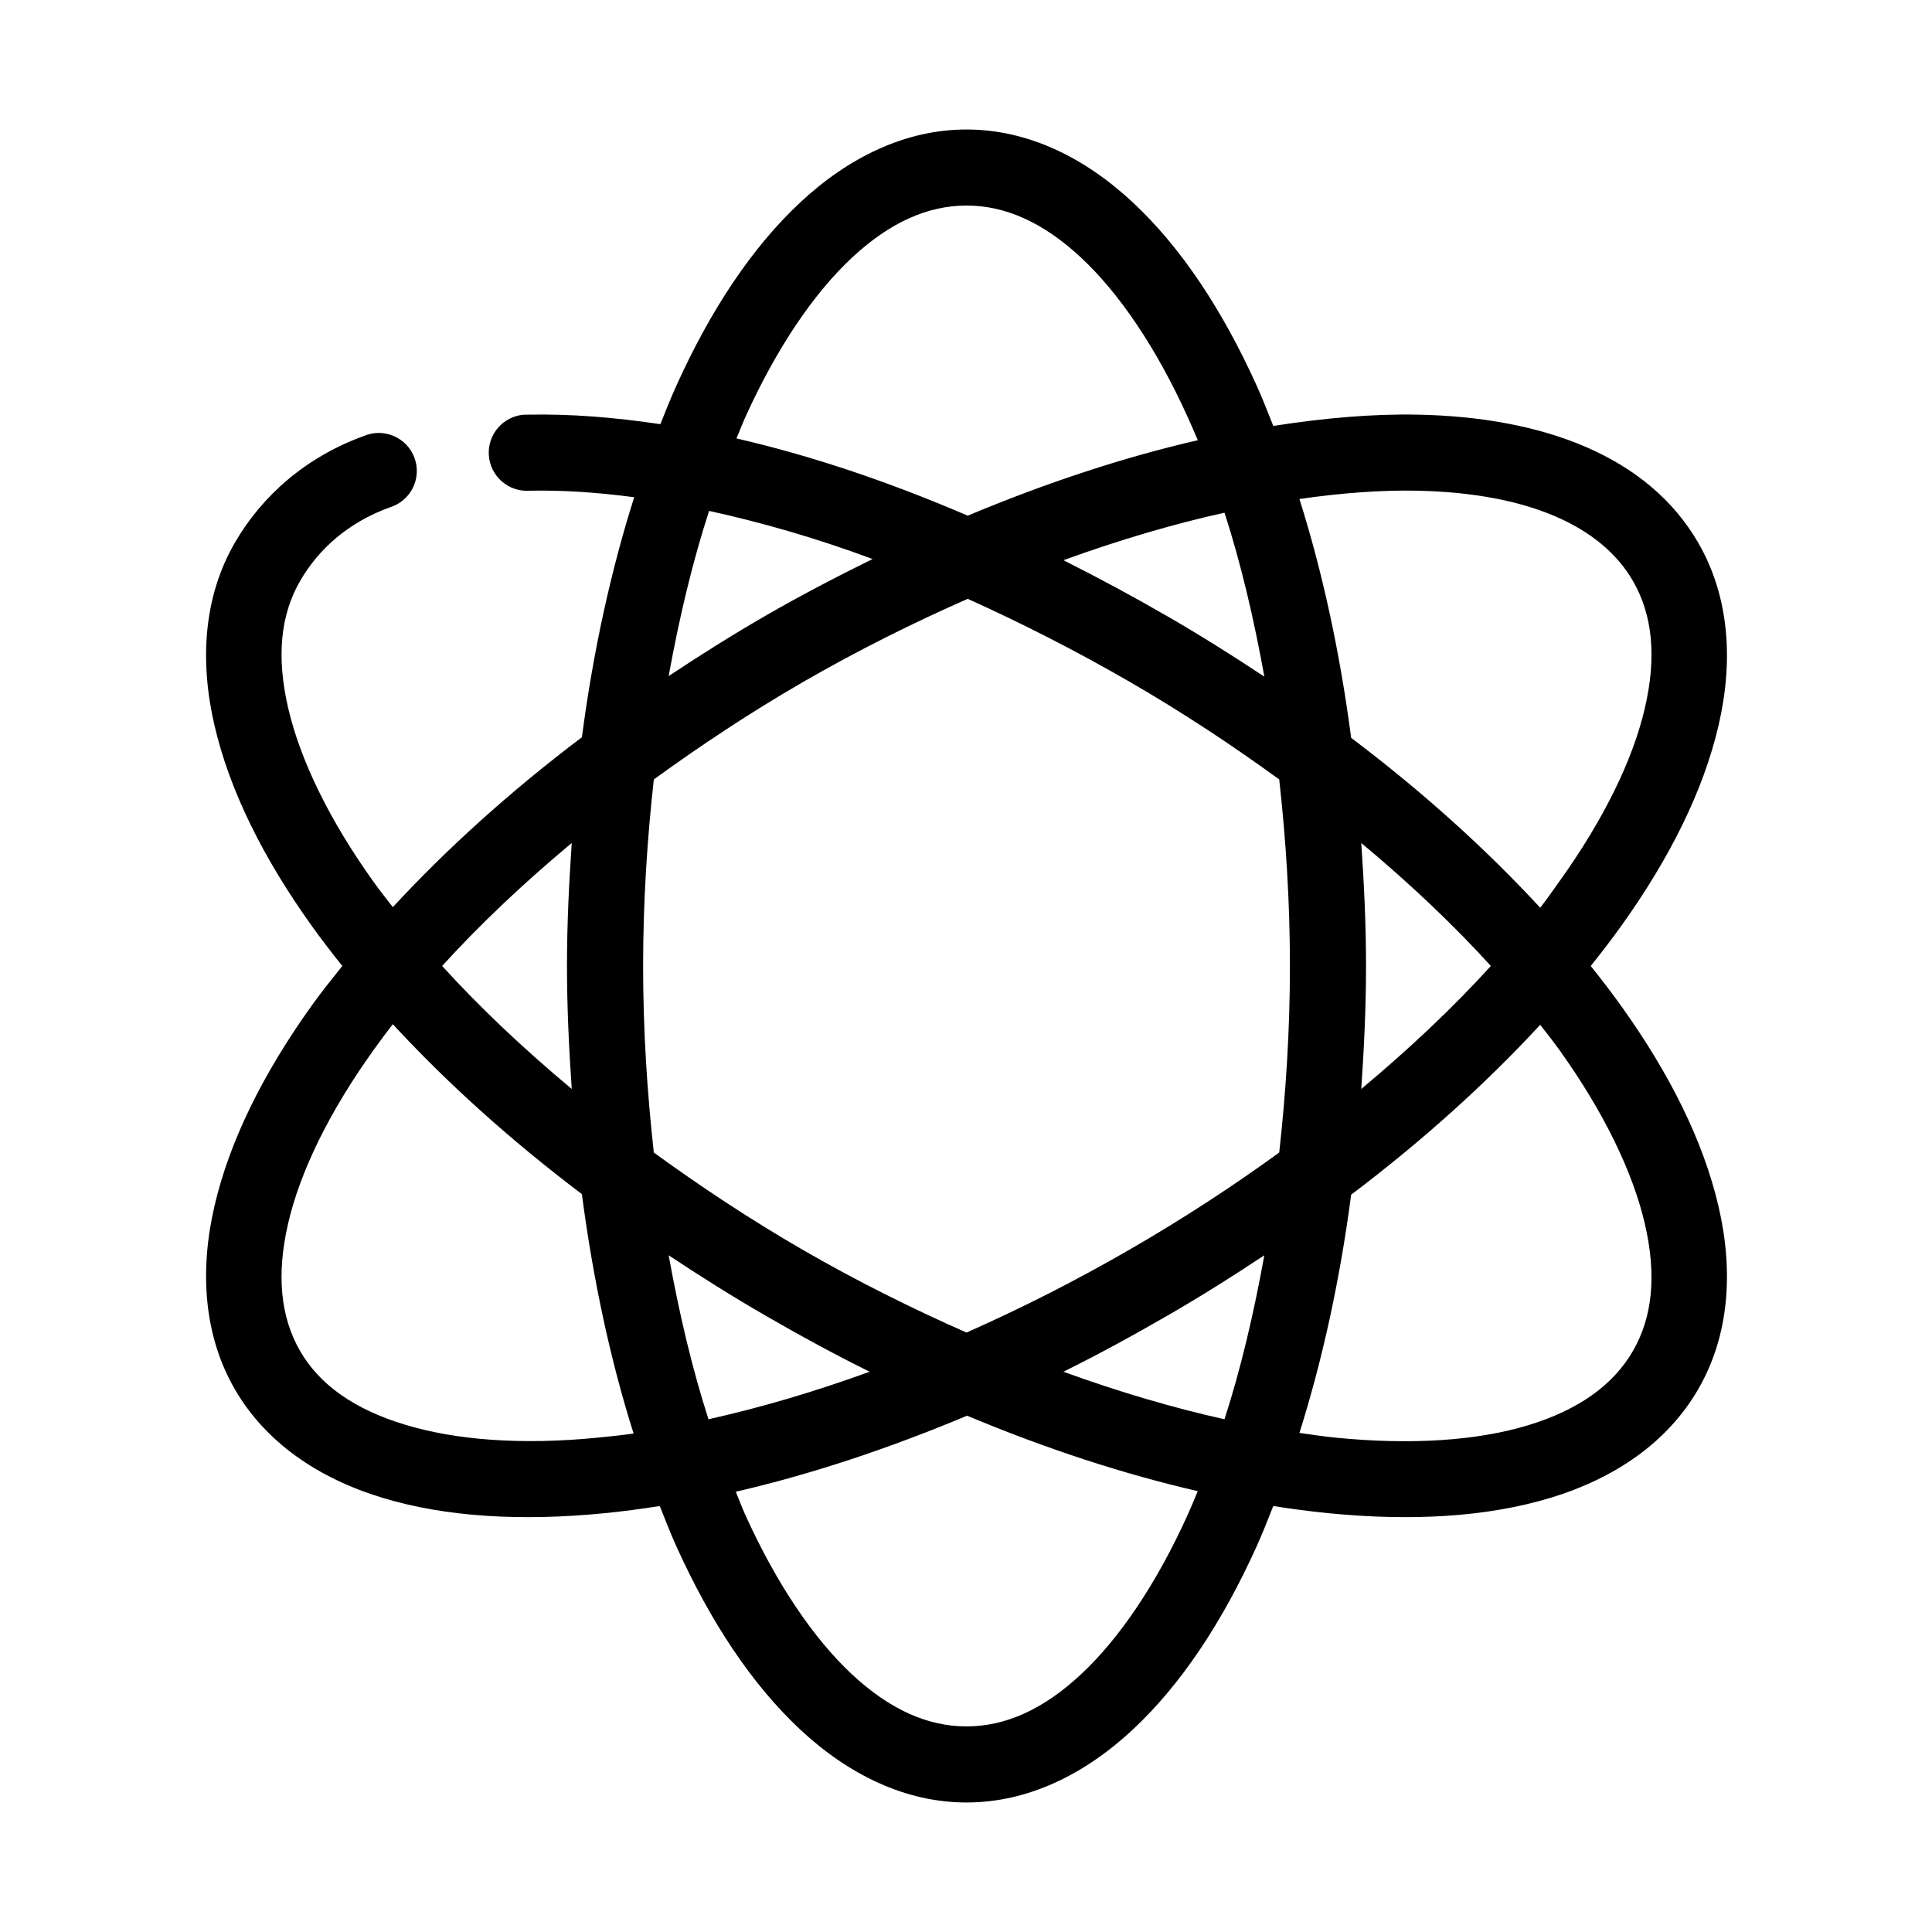 <?xml version="1.0" encoding="UTF-8"?>
<!-- Uploaded to: SVG Repo, www.svgrepo.com, Generator: SVG Repo Mixer Tools -->
<svg fill="#000000" width="800px" height="800px" version="1.1" viewBox="144 144 512 512" xmlns="http://www.w3.org/2000/svg">
 <path d="m400.14 178.32c-16.238 0-31.316 7.406-44.113 19.363-12.797 11.957-23.707 28.469-32.77 48.492-1.492 3.297-2.863 6.75-4.254 10.234-12.133-1.816-23.879-2.746-34.977-2.519-0.367-0.02-0.734-0.02-1.102 0-2.676 0.188-5.164 1.43-6.926 3.453-1.758 2.023-2.641 4.66-2.449 7.332 0.188 2.672 1.43 5.16 3.453 6.918 2.023 1.758 4.664 2.637 7.34 2.449 8.68-0.176 17.996 0.434 27.73 1.73-6.133 19.301-10.844 40.668-13.863 63.605-19.105 14.43-35.898 29.641-50.102 45.027-1.746-2.254-3.441-4.379-5.043-6.613-11.828-16.5-19.516-32.457-22.688-46.129-3.172-13.676-2.027-24.715 3.152-33.691 4.926-8.535 12.797-15.527 23.789-19.523v0.004c2.652-0.809 4.856-2.672 6.09-5.148 1.234-2.481 1.395-5.359 0.441-7.961-0.957-2.602-2.941-4.695-5.488-5.789s-5.43-1.094-7.977 0.004c-15.305 5.562-26.969 15.828-34.188 28.34-8.188 14.188-9.355 31.098-5.356 48.336s12.891 35.152 25.84 53.215c2.523 3.519 5.215 7.023 8.035 10.547-2.793 3.492-5.535 6.906-8.035 10.391-12.949 18.062-21.84 35.977-25.84 53.215s-2.828 34.305 5.356 48.492c8.184 14.188 22.156 23.656 39.074 28.812s36.984 6.281 59.082 4.094c4.723-0.469 9.586-1.113 14.496-1.891 1.449 3.644 2.852 7.262 4.41 10.707 9.062 20.023 19.973 36.535 32.77 48.492s27.875 19.367 44.113 19.367 31.316-7.406 44.113-19.367c12.797-11.957 23.707-28.469 32.77-48.492 1.559-3.445 2.961-7.059 4.41-10.707 4.906 0.773 9.77 1.422 14.496 1.891 22.098 2.188 42.164 1.062 59.082-4.094s30.887-14.625 39.074-28.812 9.355-31.098 5.356-48.336-12.891-35.152-25.84-53.215c-2.523-3.519-5.215-7.023-8.035-10.547 2.805-3.508 5.527-7.047 8.035-10.547 12.949-18.062 21.84-35.977 25.84-53.215s2.828-34.145-5.356-48.336c-13.289-23.031-41.062-33.328-74.207-34.008-12.016-0.246-24.902 0.867-38.441 2.992-1.449-3.644-2.852-7.262-4.41-10.707-9.062-20.023-19.973-36.535-32.77-48.492-12.797-11.957-27.875-19.363-44.113-19.363zm0 20.152c10.215 0 20.285 4.398 30.406 13.855 10.121 9.457 19.93 23.926 28.203 42.195 0.898 1.988 1.812 4.062 2.68 6.141-19.488 4.473-40.023 11.223-60.973 19.996-21.215-9.125-41.711-15.969-61.285-20.469 0.797-1.898 1.539-3.844 2.363-5.668 8.27-18.27 18.078-32.738 28.203-42.195 10.121-9.457 20.191-13.855 30.406-13.855zm119.42 75.57c29.254 0.598 48.758 9.316 57.191 23.93 5.18 8.977 6.324 20.02 3.152 33.691-3.172 13.676-10.859 29.473-22.688 45.973-1.621 2.262-3.266 4.644-5.043 6.926-14.203-15.387-30.996-30.602-50.102-45.027-2.996-22.809-7.633-44.07-13.707-63.293 11.117-1.598 21.637-2.398 31.195-2.203zm-187.64 5.352c13.738 3.016 28.316 7.16 43.324 12.754-9.477 4.668-19.016 9.625-28.516 15.113-8.844 5.109-17.301 10.449-25.523 15.902 2.832-15.648 6.367-30.414 10.715-43.77zm136.59 0.473c4.293 13.27 7.75 27.93 10.555 43.453-8.223-5.453-16.68-10.793-25.523-15.902-9.328-5.391-18.547-10.348-27.73-14.957 14.77-5.356 29.082-9.574 42.695-12.594zm-68.062 22.828c14.066 6.34 28.43 13.617 43.012 22.043 14.062 8.125 27.215 16.863 39.547 25.82 1.762 15.848 2.836 32.355 2.836 49.438s-1.074 33.59-2.836 49.438c-12.328 8.953-25.488 17.543-39.547 25.664-14.492 8.371-29 15.699-43.324 22.043-14.324-6.324-28.836-13.512-43.324-21.883-14.062-8.125-27.215-16.863-39.543-25.82-1.762-15.848-2.836-32.355-2.836-49.438 0-17.082 1.074-33.59 2.836-49.438 12.328-8.953 25.488-17.699 39.543-25.82 14.555-8.41 29.242-15.703 43.641-22.043zm-104.93 64.707c-0.73 10.664-1.262 21.484-1.262 32.59 0 11.105 0.531 21.926 1.262 32.59-12.84-10.703-24.434-21.684-34.348-32.59 9.922-10.914 21.492-21.879 34.348-32.59zm209.23 0c12.84 10.703 24.434 21.684 34.348 32.59-9.922 10.914-21.492 21.879-34.348 32.59 0.73-10.664 1.262-21.484 1.262-32.59 0-11.105-0.531-21.926-1.262-32.59zm-256.65 48.02c14.203 15.387 30.996 30.598 50.102 45.027 3.004 22.867 7.613 44.188 13.707 63.449-3.246 0.465-6.481 0.793-9.609 1.102-20.18 2-37.641 0.625-51.047-3.465-13.406-4.086-22.547-10.543-27.73-19.523-5.18-8.977-6.324-20.176-3.152-33.852 3.172-13.676 10.859-29.473 22.688-45.973 1.621-2.262 3.266-4.484 5.043-6.769zm304.07 0.156c1.746 2.254 3.441 4.379 5.043 6.613 11.828 16.5 19.516 32.457 22.688 46.129 3.172 13.676 2.027 24.715-3.152 33.691-5.18 8.98-14.324 15.594-27.73 19.68-13.406 4.086-30.867 5.305-51.047 3.305-3.129-0.312-6.363-0.797-9.609-1.258 6.059-19.18 10.711-40.383 13.707-63.133 19.113-14.434 35.891-29.633 50.102-45.027zm-230.97 61.086c8.223 5.453 16.68 10.793 25.523 15.902 9.273 5.356 18.477 10.383 27.73 14.957-14.727 5.367-29.113 9.566-42.695 12.594-4.293-13.27-7.75-27.93-10.555-43.453zm157.86 0c-2.805 15.523-6.262 30.184-10.555 43.453-13.582-3.012-27.969-7.25-42.695-12.594 9.25-4.574 18.461-9.602 27.73-14.957 8.848-5.113 17.293-10.445 25.523-15.902zm-78.773 42.508c21.02 8.809 41.59 15.5 61.129 19.996-0.883 2.125-1.758 4.266-2.68 6.297-8.27 18.27-18.078 32.738-28.203 42.195-10.121 9.457-20.191 13.855-30.406 13.855s-20.285-4.398-30.406-13.855c-10.121-9.457-19.93-23.926-28.203-42.195-0.891-1.973-1.664-4.082-2.519-6.141 19.586-4.516 40.219-11.305 61.285-20.152z"/>
</svg>
